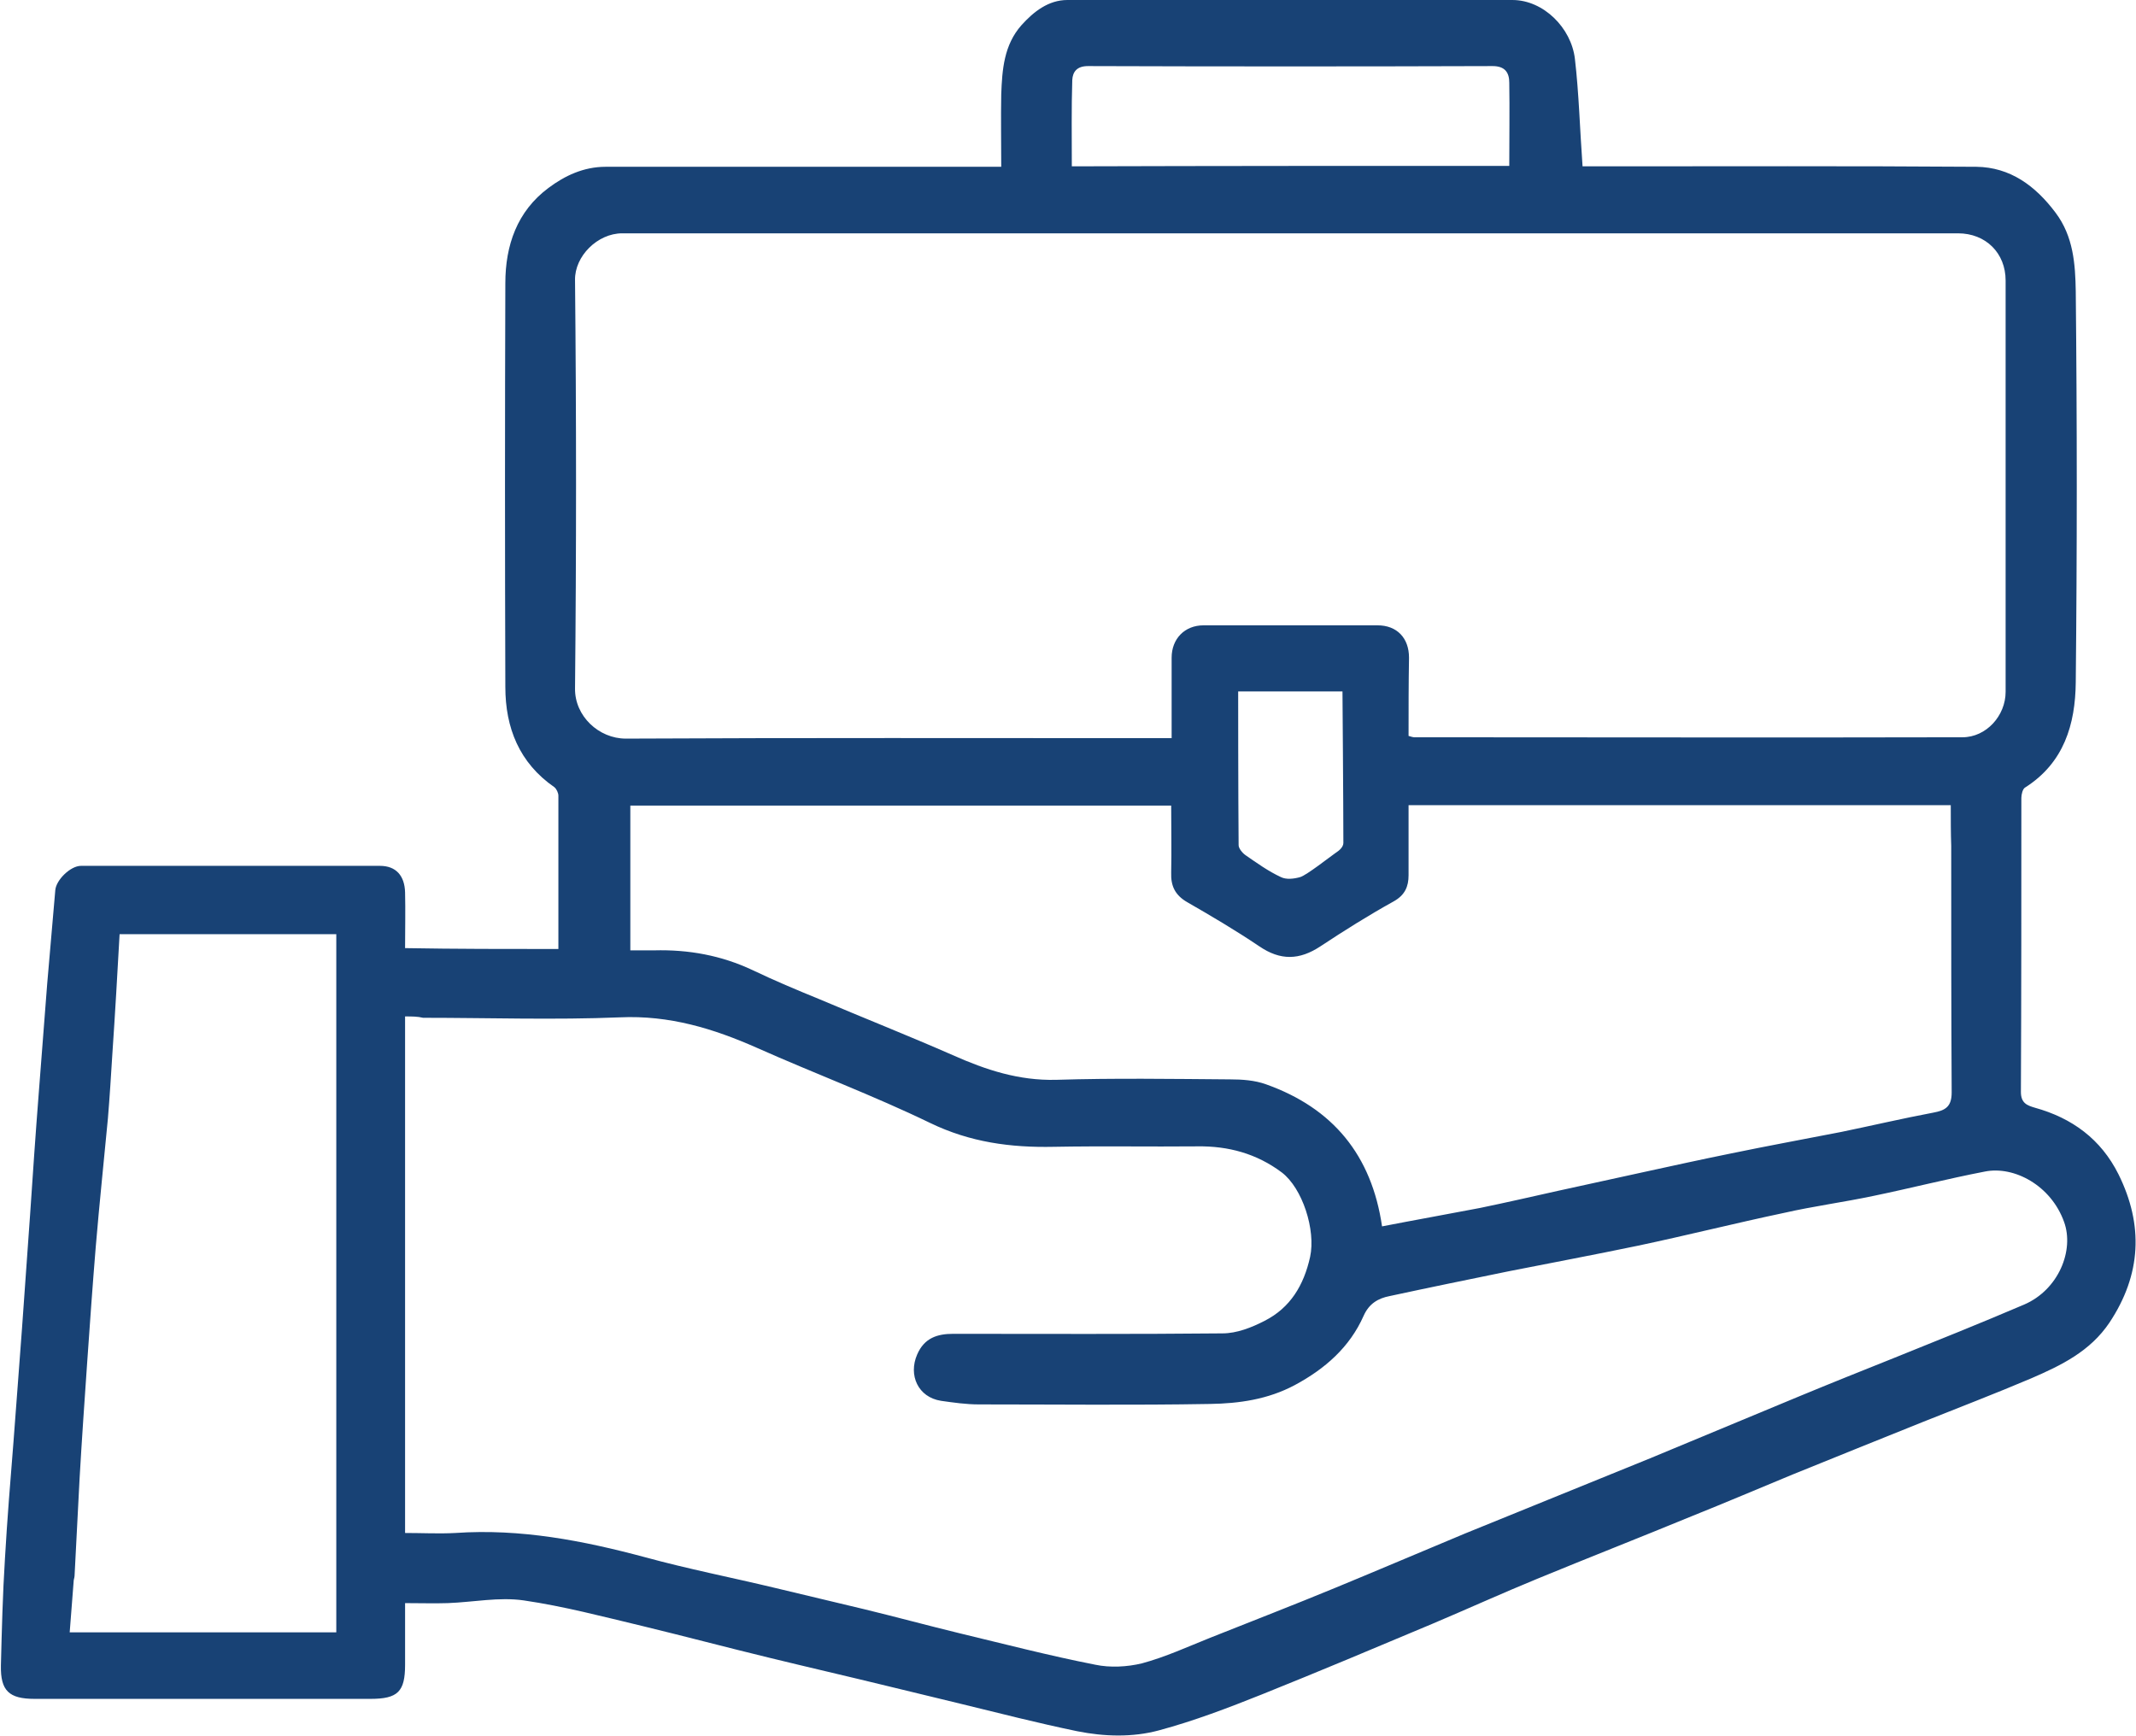 <svg xmlns="http://www.w3.org/2000/svg" xmlns:xlink="http://www.w3.org/1999/xlink" id="Calque_1" x="0px" y="0px" viewBox="0 0 475.1 386.1" style="enable-background:new 0 0 475.1 386.1;" xml:space="preserve"><style type="text/css"> .st0{fill:#184275;}</style><g> <path class="st0" d="M124.2,211.1c0-11.6,0-22.8,0-34.1c0-0.6-0.4-1.5-0.9-1.9c-7.8-5.4-10.9-13.2-10.9-22.3 c-0.1-29.9-0.1-59.9,0-89.8c0-8.4,2.6-16,9.6-21.2c3.6-2.7,7.8-4.7,12.7-4.7c27.9,0,55.7,0,83.6,0c1.3,0,2.7,0,4.4,0 c0-5.6-0.1-10.8,0-16.1c0.2-5.5,0.6-11,4.5-15.4c2.7-3,6-5.6,10.2-5.6c33-0.1,66-0.1,99,0c6.9,0,13.1,6.2,13.9,13.1 c0.9,7.7,1.1,15.6,1.7,23.9c1,0,2.3,0,3.6,0c28,0,56-0.1,84,0.1c7.5,0.1,13.1,4.2,17.6,10.2c4,5.3,4.4,11.5,4.5,17.5 c0.3,29,0.3,58,0,87c-0.1,9.3-2.6,17.9-11.3,23.4c-0.5,0.3-0.8,1.5-0.8,2.3c0,21.8,0,43.6-0.1,65.4c0,2.5,1.4,3,3.1,3.5 c8.3,2.3,14.7,7,18.6,14.8c5.6,11.3,5.1,22.3-2,33c-4.3,6.4-10.7,9.5-17.4,12.4c-8,3.4-16.1,6.5-24.1,9.7 c-9.7,3.9-19.4,7.8-29,11.7c-7.5,3.1-15,6.3-22.5,9.3c-11.4,4.7-22.9,9.2-34.3,13.9c-7.8,3.2-15.5,6.7-23.3,10 c-12.6,5.3-25.2,10.6-37.9,15.7c-7.5,3-15.1,5.9-22.9,8c-5.9,1.6-12.2,1.4-18.2,0.2c-8.7-1.8-17.3-4-25.9-6.1 c-5.5-1.3-11-2.7-16.5-4c-8.6-2.1-17.3-4.1-25.9-6.2c-9.5-2.3-18.9-4.8-28.4-7.1c-8.8-2.1-17.5-4.4-26.4-5.7 c-5.5-0.8-11.3,0.4-16.9,0.6c-3,0.1-5.9,0-9.5,0c0,4.7,0,9.2,0,13.7c0,6-1.6,7.6-7.7,7.6c-24.9,0-49.8,0-74.7,0 c-5.7,0-7.6-1.8-7.5-7.4c0.2-7.9,0.4-15.9,0.9-23.8c0.5-8.7,1.2-17.3,1.9-26c0.6-8.4,1.3-16.8,1.9-25.3c0.6-8.4,1.2-16.9,1.8-25.3 c0.6-8.9,1.2-17.8,1.9-26.7c0.6-8.2,1.3-16.4,1.9-24.6c0.6-6.9,1.2-13.9,1.8-20.8c0.2-2.3,3.4-5.4,5.7-5.4c22.2,0,44.3,0,66.5,0 c3.6,0,5.5,2.2,5.6,5.9c0.1,4.1,0,8.2,0,12.4C101.4,211.1,112.5,211.1,124.2,211.1z M313.3,163.7c0.7,0.2,1,0.3,1.2,0.3 c40.7,0,81.3,0.1,122,0c5.3,0,9.6-4.8,9.6-10.1c0-30.5,0-61,0-91.5c0-6.1-4.4-10.5-10.6-10.5c-99,0-198.1,0-297.1,0 c-5.5,0-10.6,5.1-10.5,10.4c0.3,30.3,0.3,60.5,0,90.8c-0.1,6.2,5.3,11.2,11.3,11.2c39.2-0.2,78.4-0.1,117.5-0.1c1.2,0,2.4,0,3.9,0 c0-6.3,0-12.1,0-17.9c0-4.2,2.9-7.2,7.1-7.2c12.9,0,25.8,0,38.7,0c4.3,0,7,2.8,7,7.2C313.3,152,313.3,157.8,313.3,163.7z M90.1,226.1c0,38.5,0,76.5,0,114.9c3.9,0,7.5,0.2,11.2,0c14.5-1,28.4,1.7,42.2,5.4c9.5,2.6,19.2,4.5,28.8,6.8 c6.7,1.6,13.4,3.2,20.1,4.8c7,1.7,14,3.6,21,5.3c10,2.4,20,5,30.2,7c3.3,0.7,7.1,0.5,10.4-0.3c5.2-1.4,10.2-3.7,15.2-5.7 c9.3-3.7,18.6-7.3,27.8-11.1c9.7-4,19.3-8.1,28.9-12.1c13.7-5.6,27.4-11.1,41.1-16.7c11.1-4.6,22.1-9.2,33.2-13.8 c7-2.9,14-5.7,21-8.5c9.7-3.9,19.4-7.8,29-11.9c7.7-3.3,11.2-12.1,8.9-18.4c-2.9-8.1-11.1-12.5-17.6-11.2 c-8.3,1.6-16.5,3.7-24.7,5.4c-6.6,1.4-13.4,2.3-20,3.8c-10.9,2.3-21.6,5-32.5,7.3c-9.6,2-19.2,3.8-28.8,5.7 c-8.8,1.8-17.6,3.6-26.4,5.5c-2.6,0.5-4.6,1.7-5.8,4.4c-3.1,7-8.6,11.8-15.3,15.4c-6,3.2-12.4,4.1-18.9,4.2 c-17.1,0.3-34.3,0.1-51.4,0.1c-2.8,0-5.6-0.4-8.4-0.8c-5.1-0.8-7.3-5.7-5.3-10.3c1.6-3.7,4.5-4.6,8-4.6c20,0,40,0.1,59.9-0.1 c3.2,0,6.5-1.3,9.4-2.8c5.7-2.9,8.7-7.9,10.1-14.2c1.3-6-1.7-15.3-6.3-18.8c-5.6-4.2-11.9-5.9-18.8-5.8 c-10.6,0.1-21.2-0.1-31.9,0.1c-9.6,0.2-18.6-1-27.5-5.3c-12.6-6.1-25.7-11-38.5-16.7c-9.7-4.3-19.5-7.3-30.5-6.8 c-14.6,0.6-29.2,0.1-43.8,0.1C92.9,226.1,91.6,226.1,90.1,226.1z M433.9,179.1c-40.4,0-80.3,0-120.6,0c0,5.4,0,10.5,0,15.6 c0,2.5-0.8,4.4-3.3,5.8c-5.6,3.1-11,6.5-16.3,10c-4.7,3.1-8.9,3.2-13.6,0c-5.2-3.5-10.6-6.7-16-9.8c-2.8-1.6-3.7-3.7-3.6-6.6 c0.1-5,0-10,0-14.9c-40.4,0-80.3,0-120.3,0c0,10.8,0,21.4,0,32.2c1.9,0,3.6,0,5.3,0c7.6-0.2,14.9,1.1,21.9,4.4 c4.8,2.3,9.8,4.4,14.7,6.4c9.9,4.2,20,8.2,29.8,12.5c7.4,3.3,14.7,5.7,23,5.5c12.9-0.4,25.8-0.2,38.7-0.1c2.7,0,5.5,0.2,8,1.1 c14.9,5.3,23.5,15.8,25.8,31.6c7.2-1.4,14.5-2.7,21.8-4.1c5.8-1.2,11.5-2.5,17.3-3.8c6.4-1.4,12.8-2.8,19.2-4.2 c6.4-1.4,12.8-2.8,19.2-4.1c8.2-1.7,16.4-3.2,24.6-4.8c6.8-1.4,13.6-3,20.5-4.3c2.7-0.5,4.1-1.3,4.1-4.5 c-0.1-18.3-0.1-36.5-0.1-54.8C433.9,185.3,433.9,182.4,433.9,179.1z M74.8,363.1c0-52,0-103.7,0-155.3c-16.1,0-31.9,0-48.2,0 c-0.5,9-1,17.7-1.6,26.5c-0.3,4.8-0.6,9.7-1,14.5c-0.9,9.5-1.9,19-2.7,28.5c-0.7,8.5-1.3,17-1.9,25.6c-0.6,8.7-1.2,17.3-1.7,26 c-0.4,7.1-0.7,14.2-1.1,21.3c0,0.5-0.1,0.9-0.2,1.3c-0.3,3.8-0.6,7.6-0.9,11.6C35.6,363.1,55.1,363.1,74.8,363.1z M335.7,36.9 c0-6.4,0.1-12.5,0-18.5c0-2.2-0.9-3.7-3.7-3.7c-30,0.1-60,0.1-90,0c-2.5,0-3.4,1.3-3.5,3.1c-0.2,6.3-0.1,12.7-0.1,19.2 C271,36.9,303.1,36.9,335.7,36.9z M275.4,153.9c0,0,0,22.9,0.1,34.1c0,0.7,0.8,1.7,1.5,2.2c2.6,1.8,5.1,3.6,7.9,4.9 c1.2,0.6,2.9,0.4,4.3,0c1.4-0.4,6.6-4.5,7.9-5.4c0.8-0.5,1.7-1.3,1.7-2.2c0-8.6-0.2-33.7-0.2-33.7H275.4z"></path></g></svg>